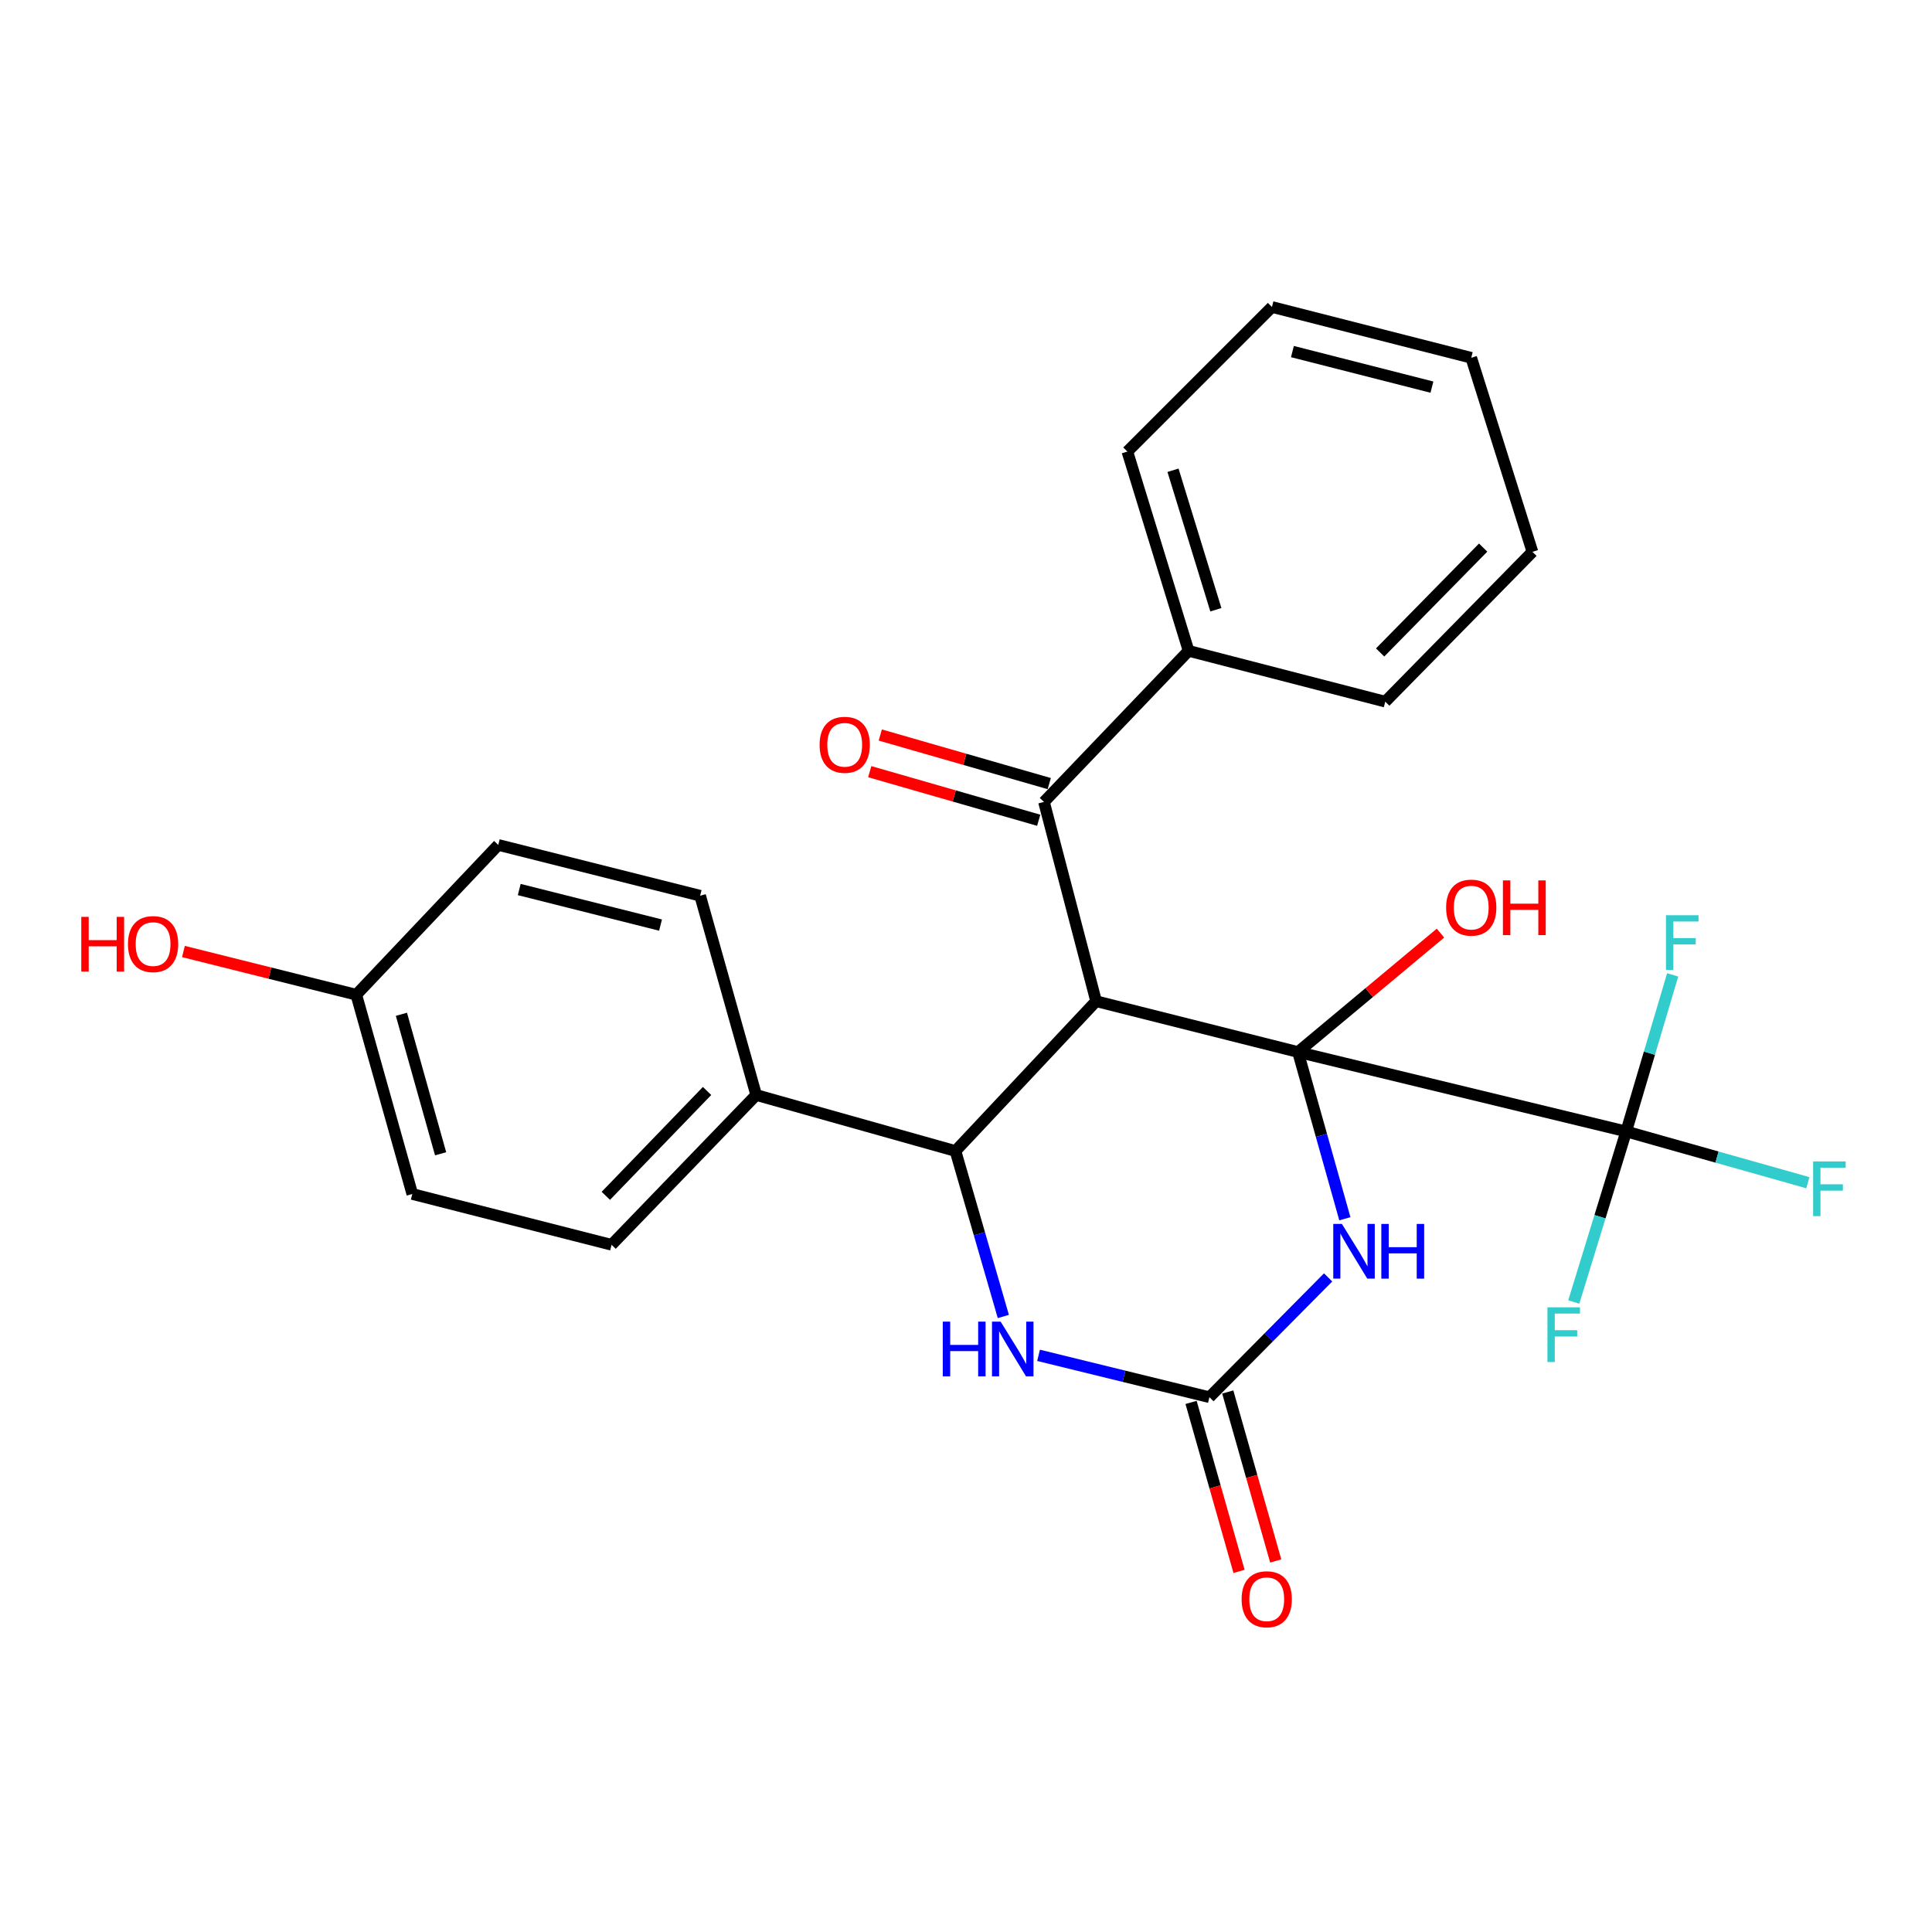 <?xml version='1.0' encoding='iso-8859-1'?>
<svg version='1.1' baseProfile='full'
              xmlns='http://www.w3.org/2000/svg'
                      xmlns:rdkit='http://www.rdkit.org/xml'
                      xmlns:xlink='http://www.w3.org/1999/xlink'
                  xml:space='preserve'
width='1000px' height='1000px' viewBox='0 0 1000 1000'>
<!-- END OF HEADER -->
<rect style='opacity:1.0;fill:#FFFFFF;stroke:none' width='1000' height='1000' x='0' y='0'> </rect>
<path class='bond-0' d='M 671.836,544.523 L 567.343,518.222' style='fill:none;fill-rule:evenodd;stroke:#000000;stroke-width:6px;stroke-linecap:butt;stroke-linejoin:miter;stroke-opacity:1' />
<path class='bond-1' d='M 671.836,544.523 L 683.968,587.676' style='fill:none;fill-rule:evenodd;stroke:#000000;stroke-width:6px;stroke-linecap:butt;stroke-linejoin:miter;stroke-opacity:1' />
<path class='bond-1' d='M 683.968,587.676 L 696.101,630.828' style='fill:none;fill-rule:evenodd;stroke:#0000FF;stroke-width:6px;stroke-linecap:butt;stroke-linejoin:miter;stroke-opacity:1' />
<path class='bond-4' d='M 671.836,544.523 L 841.719,585.642' style='fill:none;fill-rule:evenodd;stroke:#000000;stroke-width:6px;stroke-linecap:butt;stroke-linejoin:miter;stroke-opacity:1' />
<path class='bond-9' d='M 671.836,544.523 L 708.713,513.753' style='fill:none;fill-rule:evenodd;stroke:#000000;stroke-width:6px;stroke-linecap:butt;stroke-linejoin:miter;stroke-opacity:1' />
<path class='bond-9' d='M 708.713,513.753 L 745.59,482.983' style='fill:none;fill-rule:evenodd;stroke:#FF0000;stroke-width:6px;stroke-linecap:butt;stroke-linejoin:miter;stroke-opacity:1' />
<path class='bond-2' d='M 567.343,518.222 L 494.548,595.766' style='fill:none;fill-rule:evenodd;stroke:#000000;stroke-width:6px;stroke-linecap:butt;stroke-linejoin:miter;stroke-opacity:1' />
<path class='bond-6' d='M 567.343,518.222 L 540.362,415.079' style='fill:none;fill-rule:evenodd;stroke:#000000;stroke-width:6px;stroke-linecap:butt;stroke-linejoin:miter;stroke-opacity:1' />
<path class='bond-3' d='M 687.437,661.186 L 656.713,692.189' style='fill:none;fill-rule:evenodd;stroke:#0000FF;stroke-width:6px;stroke-linecap:butt;stroke-linejoin:miter;stroke-opacity:1' />
<path class='bond-3' d='M 656.713,692.189 L 625.989,723.192' style='fill:none;fill-rule:evenodd;stroke:#000000;stroke-width:6px;stroke-linecap:butt;stroke-linejoin:miter;stroke-opacity:1' />
<path class='bond-7' d='M 494.548,595.766 L 391.405,566.766' style='fill:none;fill-rule:evenodd;stroke:#000000;stroke-width:6px;stroke-linecap:butt;stroke-linejoin:miter;stroke-opacity:1' />
<path class='bond-26' d='M 494.548,595.766 L 506.938,638.589' style='fill:none;fill-rule:evenodd;stroke:#000000;stroke-width:6px;stroke-linecap:butt;stroke-linejoin:miter;stroke-opacity:1' />
<path class='bond-26' d='M 506.938,638.589 L 519.327,681.413' style='fill:none;fill-rule:evenodd;stroke:#0000FF;stroke-width:6px;stroke-linecap:butt;stroke-linejoin:miter;stroke-opacity:1' />
<path class='bond-5' d='M 625.989,723.192 L 581.772,712.354' style='fill:none;fill-rule:evenodd;stroke:#000000;stroke-width:6px;stroke-linecap:butt;stroke-linejoin:miter;stroke-opacity:1' />
<path class='bond-5' d='M 581.772,712.354 L 537.555,701.515' style='fill:none;fill-rule:evenodd;stroke:#0000FF;stroke-width:6px;stroke-linecap:butt;stroke-linejoin:miter;stroke-opacity:1' />
<path class='bond-8' d='M 616.493,725.888 L 628.909,769.617' style='fill:none;fill-rule:evenodd;stroke:#000000;stroke-width:6px;stroke-linecap:butt;stroke-linejoin:miter;stroke-opacity:1' />
<path class='bond-8' d='M 628.909,769.617 L 641.325,813.345' style='fill:none;fill-rule:evenodd;stroke:#FF0000;stroke-width:6px;stroke-linecap:butt;stroke-linejoin:miter;stroke-opacity:1' />
<path class='bond-8' d='M 635.485,720.496 L 647.901,764.224' style='fill:none;fill-rule:evenodd;stroke:#000000;stroke-width:6px;stroke-linecap:butt;stroke-linejoin:miter;stroke-opacity:1' />
<path class='bond-8' d='M 647.901,764.224 L 660.317,807.953' style='fill:none;fill-rule:evenodd;stroke:#FF0000;stroke-width:6px;stroke-linecap:butt;stroke-linejoin:miter;stroke-opacity:1' />
<path class='bond-12' d='M 841.719,585.642 L 888.729,598.904' style='fill:none;fill-rule:evenodd;stroke:#000000;stroke-width:6px;stroke-linecap:butt;stroke-linejoin:miter;stroke-opacity:1' />
<path class='bond-12' d='M 888.729,598.904 L 935.74,612.165' style='fill:none;fill-rule:evenodd;stroke:#33CCCC;stroke-width:6px;stroke-linecap:butt;stroke-linejoin:miter;stroke-opacity:1' />
<path class='bond-13' d='M 841.719,585.642 L 853.745,545.118' style='fill:none;fill-rule:evenodd;stroke:#000000;stroke-width:6px;stroke-linecap:butt;stroke-linejoin:miter;stroke-opacity:1' />
<path class='bond-13' d='M 853.745,545.118 L 865.771,504.594' style='fill:none;fill-rule:evenodd;stroke:#33CCCC;stroke-width:6px;stroke-linecap:butt;stroke-linejoin:miter;stroke-opacity:1' />
<path class='bond-14' d='M 841.719,585.642 L 828.147,629.778' style='fill:none;fill-rule:evenodd;stroke:#000000;stroke-width:6px;stroke-linecap:butt;stroke-linejoin:miter;stroke-opacity:1' />
<path class='bond-14' d='M 828.147,629.778 L 814.575,673.914' style='fill:none;fill-rule:evenodd;stroke:#33CCCC;stroke-width:6px;stroke-linecap:butt;stroke-linejoin:miter;stroke-opacity:1' />
<path class='bond-10' d='M 543.09,405.592 L 499.36,393.018' style='fill:none;fill-rule:evenodd;stroke:#000000;stroke-width:6px;stroke-linecap:butt;stroke-linejoin:miter;stroke-opacity:1' />
<path class='bond-10' d='M 499.36,393.018 L 455.629,380.444' style='fill:none;fill-rule:evenodd;stroke:#FF0000;stroke-width:6px;stroke-linecap:butt;stroke-linejoin:miter;stroke-opacity:1' />
<path class='bond-10' d='M 537.634,424.565 L 493.904,411.991' style='fill:none;fill-rule:evenodd;stroke:#000000;stroke-width:6px;stroke-linecap:butt;stroke-linejoin:miter;stroke-opacity:1' />
<path class='bond-10' d='M 493.904,411.991 L 450.174,399.417' style='fill:none;fill-rule:evenodd;stroke:#FF0000;stroke-width:6px;stroke-linecap:butt;stroke-linejoin:miter;stroke-opacity:1' />
<path class='bond-11' d='M 540.362,415.079 L 615.208,336.877' style='fill:none;fill-rule:evenodd;stroke:#000000;stroke-width:6px;stroke-linecap:butt;stroke-linejoin:miter;stroke-opacity:1' />
<path class='bond-15' d='M 391.405,566.766 L 316.548,644.31' style='fill:none;fill-rule:evenodd;stroke:#000000;stroke-width:6px;stroke-linecap:butt;stroke-linejoin:miter;stroke-opacity:1' />
<path class='bond-15' d='M 365.973,564.686 L 313.573,618.967' style='fill:none;fill-rule:evenodd;stroke:#000000;stroke-width:6px;stroke-linecap:butt;stroke-linejoin:miter;stroke-opacity:1' />
<path class='bond-16' d='M 391.405,566.766 L 362.384,463.623' style='fill:none;fill-rule:evenodd;stroke:#000000;stroke-width:6px;stroke-linecap:butt;stroke-linejoin:miter;stroke-opacity:1' />
<path class='bond-21' d='M 615.208,336.877 L 583.521,233.733' style='fill:none;fill-rule:evenodd;stroke:#000000;stroke-width:6px;stroke-linecap:butt;stroke-linejoin:miter;stroke-opacity:1' />
<path class='bond-21' d='M 629.327,315.607 L 607.146,243.407' style='fill:none;fill-rule:evenodd;stroke:#000000;stroke-width:6px;stroke-linecap:butt;stroke-linejoin:miter;stroke-opacity:1' />
<path class='bond-22' d='M 615.208,336.877 L 717.013,363.178' style='fill:none;fill-rule:evenodd;stroke:#000000;stroke-width:6px;stroke-linecap:butt;stroke-linejoin:miter;stroke-opacity:1' />
<path class='bond-19' d='M 316.548,644.31 L 213.405,618.009' style='fill:none;fill-rule:evenodd;stroke:#000000;stroke-width:6px;stroke-linecap:butt;stroke-linejoin:miter;stroke-opacity:1' />
<path class='bond-18' d='M 362.384,463.623 L 257.902,437.333' style='fill:none;fill-rule:evenodd;stroke:#000000;stroke-width:6px;stroke-linecap:butt;stroke-linejoin:miter;stroke-opacity:1' />
<path class='bond-18' d='M 341.894,478.825 L 268.757,460.422' style='fill:none;fill-rule:evenodd;stroke:#000000;stroke-width:6px;stroke-linecap:butt;stroke-linejoin:miter;stroke-opacity:1' />
<path class='bond-17' d='M 184.417,514.866 L 257.902,437.333' style='fill:none;fill-rule:evenodd;stroke:#000000;stroke-width:6px;stroke-linecap:butt;stroke-linejoin:miter;stroke-opacity:1' />
<path class='bond-20' d='M 184.417,514.866 L 139.68,503.684' style='fill:none;fill-rule:evenodd;stroke:#000000;stroke-width:6px;stroke-linecap:butt;stroke-linejoin:miter;stroke-opacity:1' />
<path class='bond-20' d='M 139.68,503.684 L 94.944,492.502' style='fill:none;fill-rule:evenodd;stroke:#FF0000;stroke-width:6px;stroke-linecap:butt;stroke-linejoin:miter;stroke-opacity:1' />
<path class='bond-27' d='M 184.417,514.866 L 213.405,618.009' style='fill:none;fill-rule:evenodd;stroke:#000000;stroke-width:6px;stroke-linecap:butt;stroke-linejoin:miter;stroke-opacity:1' />
<path class='bond-27' d='M 207.771,524.995 L 228.063,597.196' style='fill:none;fill-rule:evenodd;stroke:#000000;stroke-width:6px;stroke-linecap:butt;stroke-linejoin:miter;stroke-opacity:1' />
<path class='bond-23' d='M 583.521,233.733 L 658.356,158.898' style='fill:none;fill-rule:evenodd;stroke:#000000;stroke-width:6px;stroke-linecap:butt;stroke-linejoin:miter;stroke-opacity:1' />
<path class='bond-24' d='M 717.013,363.178 L 793.186,285.634' style='fill:none;fill-rule:evenodd;stroke:#000000;stroke-width:6px;stroke-linecap:butt;stroke-linejoin:miter;stroke-opacity:1' />
<path class='bond-24' d='M 714.355,337.711 L 767.676,283.431' style='fill:none;fill-rule:evenodd;stroke:#000000;stroke-width:6px;stroke-linecap:butt;stroke-linejoin:miter;stroke-opacity:1' />
<path class='bond-28' d='M 658.356,158.898 L 761.51,185.189' style='fill:none;fill-rule:evenodd;stroke:#000000;stroke-width:6px;stroke-linecap:butt;stroke-linejoin:miter;stroke-opacity:1' />
<path class='bond-28' d='M 668.953,181.973 L 741.161,200.376' style='fill:none;fill-rule:evenodd;stroke:#000000;stroke-width:6px;stroke-linecap:butt;stroke-linejoin:miter;stroke-opacity:1' />
<path class='bond-25' d='M 793.186,285.634 L 761.51,185.189' style='fill:none;fill-rule:evenodd;stroke:#000000;stroke-width:6px;stroke-linecap:butt;stroke-linejoin:miter;stroke-opacity:1' />
<path  class='atom-2' d='M 694.575 633.506
L 703.855 648.506
Q 704.775 649.986, 706.255 652.666
Q 707.735 655.346, 707.815 655.506
L 707.815 633.506
L 711.575 633.506
L 711.575 661.826
L 707.695 661.826
L 697.735 645.426
Q 696.575 643.506, 695.335 641.306
Q 694.135 639.106, 693.775 638.426
L 693.775 661.826
L 690.095 661.826
L 690.095 633.506
L 694.575 633.506
' fill='#0000FF'/>
<path  class='atom-2' d='M 714.975 633.506
L 718.815 633.506
L 718.815 645.546
L 733.295 645.546
L 733.295 633.506
L 737.135 633.506
L 737.135 661.826
L 733.295 661.826
L 733.295 648.746
L 718.815 648.746
L 718.815 661.826
L 714.975 661.826
L 714.975 633.506
' fill='#0000FF'/>
<path  class='atom-6' d='M 487.975 684.08
L 491.815 684.08
L 491.815 696.12
L 506.295 696.12
L 506.295 684.08
L 510.135 684.08
L 510.135 712.4
L 506.295 712.4
L 506.295 699.32
L 491.815 699.32
L 491.815 712.4
L 487.975 712.4
L 487.975 684.08
' fill='#0000FF'/>
<path  class='atom-6' d='M 517.935 684.08
L 527.215 699.08
Q 528.135 700.56, 529.615 703.24
Q 531.095 705.92, 531.175 706.08
L 531.175 684.08
L 534.935 684.08
L 534.935 712.4
L 531.055 712.4
L 521.095 696
Q 519.935 694.08, 518.695 691.88
Q 517.495 689.68, 517.135 689
L 517.135 712.4
L 513.455 712.4
L 513.455 684.08
L 517.935 684.08
' fill='#0000FF'/>
<path  class='atom-9' d='M 642.658 827.765
Q 642.658 820.965, 646.018 817.165
Q 649.378 813.365, 655.658 813.365
Q 661.938 813.365, 665.298 817.165
Q 668.658 820.965, 668.658 827.765
Q 668.658 834.645, 665.258 838.565
Q 661.858 842.445, 655.658 842.445
Q 649.418 842.445, 646.018 838.565
Q 642.658 834.685, 642.658 827.765
M 655.658 839.245
Q 659.978 839.245, 662.298 836.365
Q 664.658 833.445, 664.658 827.765
Q 664.658 822.205, 662.298 819.405
Q 659.978 816.565, 655.658 816.565
Q 651.338 816.565, 648.978 819.365
Q 646.658 822.165, 646.658 827.765
Q 646.658 833.485, 648.978 836.365
Q 651.338 839.245, 655.658 839.245
' fill='#FF0000'/>
<path  class='atom-10' d='M 748.51 469.779
Q 748.51 462.979, 751.87 459.179
Q 755.23 455.379, 761.51 455.379
Q 767.79 455.379, 771.15 459.179
Q 774.51 462.979, 774.51 469.779
Q 774.51 476.659, 771.11 480.579
Q 767.71 484.459, 761.51 484.459
Q 755.27 484.459, 751.87 480.579
Q 748.51 476.699, 748.51 469.779
M 761.51 481.259
Q 765.83 481.259, 768.15 478.379
Q 770.51 475.459, 770.51 469.779
Q 770.51 464.219, 768.15 461.419
Q 765.83 458.579, 761.51 458.579
Q 757.19 458.579, 754.83 461.379
Q 752.51 464.179, 752.51 469.779
Q 752.51 475.499, 754.83 478.379
Q 757.19 481.259, 761.51 481.259
' fill='#FF0000'/>
<path  class='atom-10' d='M 777.91 455.699
L 781.75 455.699
L 781.75 467.739
L 796.23 467.739
L 796.23 455.699
L 800.07 455.699
L 800.07 484.019
L 796.23 484.019
L 796.23 470.939
L 781.75 470.939
L 781.75 484.019
L 777.91 484.019
L 777.91 455.699
' fill='#FF0000'/>
<path  class='atom-11' d='M 424.219 385.501
Q 424.219 378.701, 427.579 374.901
Q 430.939 371.101, 437.219 371.101
Q 443.499 371.101, 446.859 374.901
Q 450.219 378.701, 450.219 385.501
Q 450.219 392.381, 446.819 396.301
Q 443.419 400.181, 437.219 400.181
Q 430.979 400.181, 427.579 396.301
Q 424.219 392.421, 424.219 385.501
M 437.219 396.981
Q 441.539 396.981, 443.859 394.101
Q 446.219 391.181, 446.219 385.501
Q 446.219 379.941, 443.859 377.141
Q 441.539 374.301, 437.219 374.301
Q 432.899 374.301, 430.539 377.101
Q 428.219 379.901, 428.219 385.501
Q 428.219 391.221, 430.539 394.101
Q 432.899 396.981, 437.219 396.981
' fill='#FF0000'/>
<path  class='atom-13' d='M 938.472 601.151
L 955.312 601.151
L 955.312 604.391
L 942.272 604.391
L 942.272 612.991
L 953.872 612.991
L 953.872 616.271
L 942.272 616.271
L 942.272 629.471
L 938.472 629.471
L 938.472 601.151
' fill='#33CCCC'/>
<path  class='atom-14' d='M 862.31 473.724
L 879.15 473.724
L 879.15 476.964
L 866.11 476.964
L 866.11 485.564
L 877.71 485.564
L 877.71 488.844
L 866.11 488.844
L 866.11 502.044
L 862.31 502.044
L 862.31 473.724
' fill='#33CCCC'/>
<path  class='atom-15' d='M 800.955 676.666
L 817.795 676.666
L 817.795 679.906
L 804.755 679.906
L 804.755 688.506
L 816.355 688.506
L 816.355 691.786
L 804.755 691.786
L 804.755 704.986
L 800.955 704.986
L 800.955 676.666
' fill='#33CCCC'/>
<path  class='atom-21' d='M 42.073 474.575
L 45.913 474.575
L 45.913 486.615
L 60.393 486.615
L 60.393 474.575
L 64.233 474.575
L 64.233 502.895
L 60.393 502.895
L 60.393 489.815
L 45.913 489.815
L 45.913 502.895
L 42.073 502.895
L 42.073 474.575
' fill='#FF0000'/>
<path  class='atom-21' d='M 66.233 488.655
Q 66.233 481.855, 69.593 478.055
Q 72.953 474.255, 79.233 474.255
Q 85.513 474.255, 88.873 478.055
Q 92.233 481.855, 92.233 488.655
Q 92.233 495.535, 88.833 499.455
Q 85.433 503.335, 79.233 503.335
Q 72.993 503.335, 69.593 499.455
Q 66.233 495.575, 66.233 488.655
M 79.233 500.135
Q 83.553 500.135, 85.873 497.255
Q 88.233 494.335, 88.233 488.655
Q 88.233 483.095, 85.873 480.295
Q 83.553 477.455, 79.233 477.455
Q 74.913 477.455, 72.553 480.255
Q 70.233 483.055, 70.233 488.655
Q 70.233 494.375, 72.553 497.255
Q 74.913 500.135, 79.233 500.135
' fill='#FF0000'/>
</svg>
